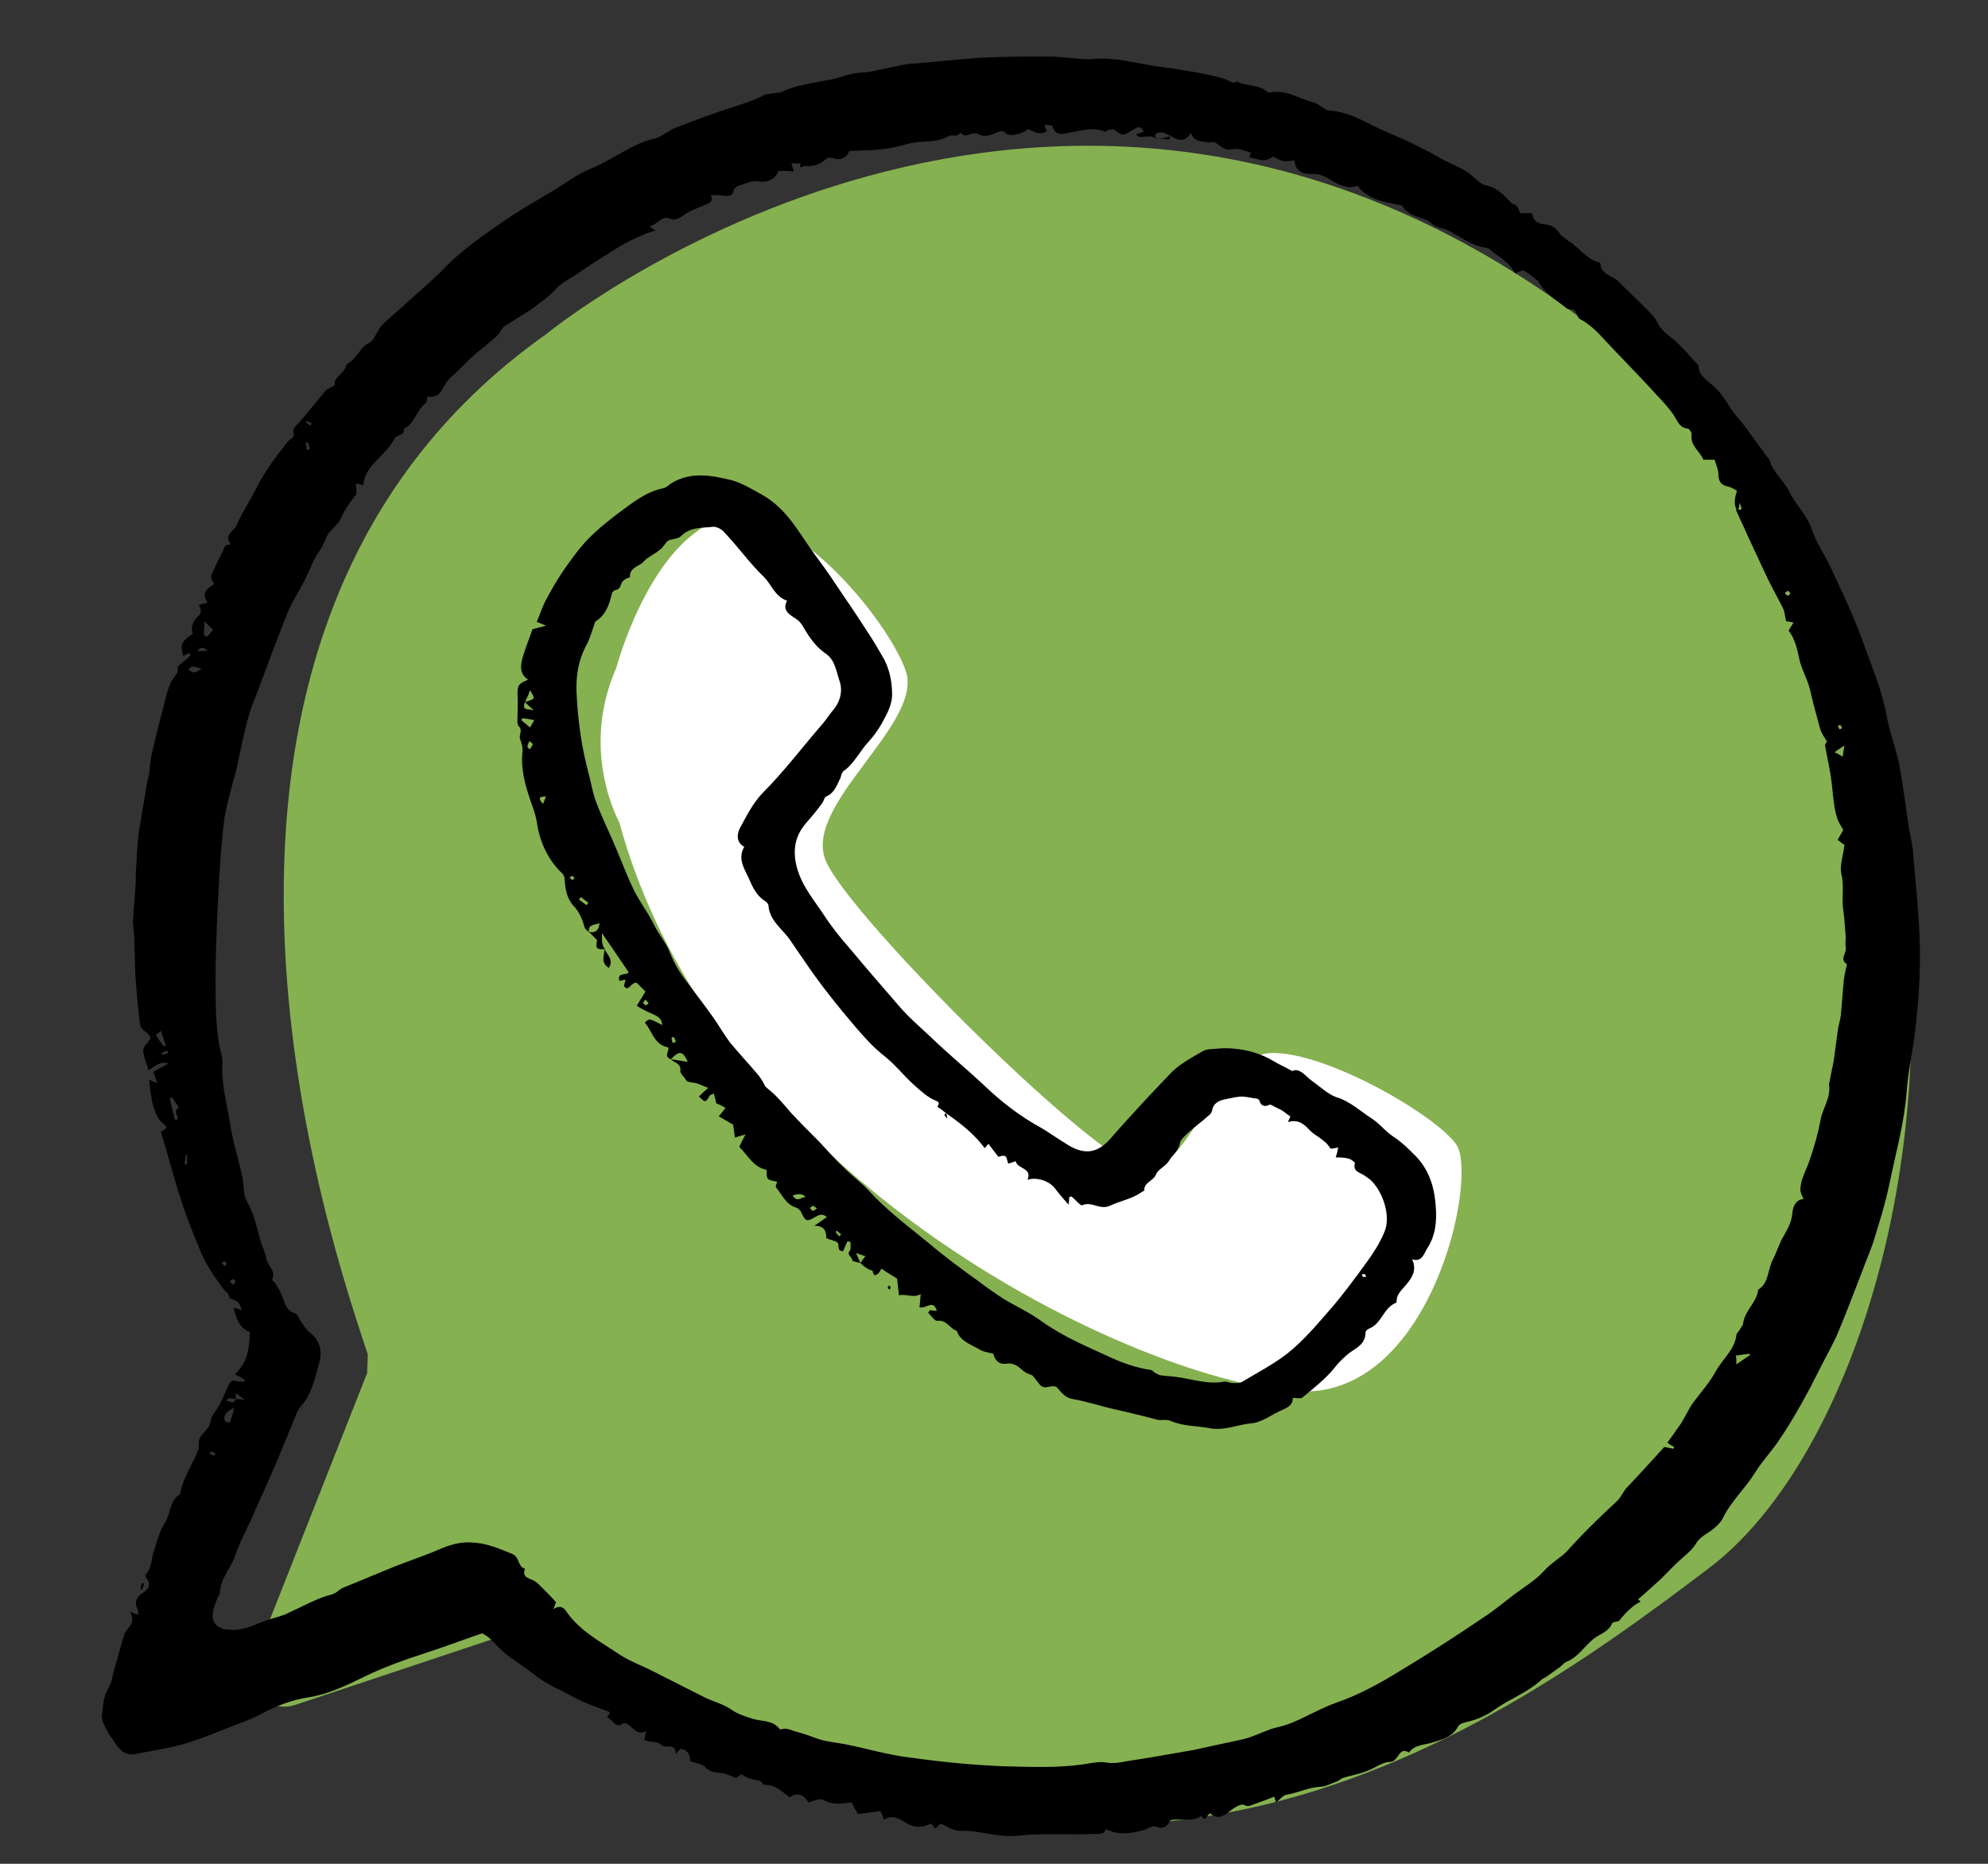 <?xml version="1.0" encoding="utf-8"?>
<!-- Generator: Adobe Illustrator 28.3.0, SVG Export Plug-In . SVG Version: 6.00 Build 0)  -->
<svg version="1.1" id="Ebene_1" xmlns="http://www.w3.org/2000/svg" xmlns:xlink="http://www.w3.org/1999/xlink" x="0px" y="0px"
	 viewBox="0 0 32 30" style="enable-background:new 0 0 32 30;" xml:space="preserve">
<rect x="0" y="0" width="32" height="30" fill="#333333" stroke="none"/>
<style type="text/css">
	.st0{fill:#85B150;}
	.st1{fill:#FFFFFF;}
	.st2{clip-path:url(#SVGID_00000173840573902002445900000007053010499307394475_);}
	.st3{clip-path:url(#SVGID_00000076561659879486672680000004122011817360464295_);}
	.st4{clip-path:url(#SVGID_00000132797025654113676780000002603779143377918111_);}
	.st5{clip-path:url(#SVGID_00000075859273749309555830000007820566958878531487_);}
	.st6{stroke:#000000;stroke-width:0.2;stroke-miterlimit:10;}
</style>
<path class="st0" d="M8.79,5.38c0,0,7.74-6.37,16.11-0.65s6.4,17.64,2.61,20.51c-3.76,2.85-9.91,7.14-18.49,1.02
	c-0.14-0.1-0.32-0.13-0.48-0.08l-3.78,1.26c-0.41,0.14-0.8-0.23-0.7-0.65l1.85-4.69c0-0.1,0.01-0.19,0.01-0.3
	C5.43,20.3,1.86,10.28,8.79,5.38z"/>
<path class="st1" d="M9.92,10.75c0,0,0.51-1.93,1.61-2.37c1.1-0.44,2.76,1.58,3.05,2.42c0.29,0.85-1.66,2.15-1.29,3.05
	s4.47,4.98,5.16,4.98c0.69,0,1.14-1.85,2.01-1.88s2.64,0.99,2.98,1.47c0.34,0.48-0.31,3.69-2.19,3.96s-9.57-2.87-11.28-9.14
	C9.98,13.25,9.32,12.11,9.92,10.75z"/>
<g>
	<path d="M2.59,18.22c0.12-0.08,0.11-0.07,0.02-0.15c-0.07-0.06-0.11-0.16-0.14-0.26c-0.04-0.13-0.05-0.27-0.07-0.43
		c0.05,0.02,0.09,0.04,0.13,0.05c-0.02-0.06-0.04-0.11-0.06-0.18c0.09-0.05,0.17-0.09,0.24-0.13c-0.12-0.05-0.22,0.04-0.32,0.11
		C2.37,17.15,2.34,17.08,2.32,17c-0.02-0.07-0.03-0.13,0.04-0.2c0.09-0.09,0.07-0.13-0.04-0.21c-0.04-0.03-0.07-0.08-0.07-0.13
		c-0.03-0.25-0.05-0.49-0.07-0.74c-0.01-0.21-0.01-0.43-0.02-0.64c0-0.08-0.02-0.17-0.02-0.25c0.01-0.19,0.03-0.37,0.04-0.55
		c0.01-0.1,0-0.19,0.01-0.29c0.01-0.19,0.02-0.37,0.04-0.56c0.01-0.11,0.04-0.21,0.05-0.31c0.02-0.14,0.05-0.28,0.07-0.42
		c0.01-0.08,0.03-0.16,0.05-0.24c0.01-0.06,0.01-0.12,0.02-0.18c0.01-0.06,0.01-0.12,0.03-0.17c0.05-0.22,0.1-0.43,0.16-0.65
		c0.06-0.21,0.08-0.43,0.23-0.61c0.03-0.03,0.02-0.1,0.02-0.12c0.08-0.07,0.14-0.12,0.21-0.18c-0.01-0.01-0.02-0.02-0.03-0.04
		c-0.03,0.02-0.06,0.03-0.09,0.05c-0.05-0.19-0.04-0.22,0.15-0.36c-0.03-0.1,0-0.2,0.08-0.27c0.06-0.05,0.07-0.12,0.02-0.19
		c0.05-0.02,0.09-0.03,0.14-0.04c-0.08-0.14-0.06-0.19,0.11-0.3C3.42,9.36,3.39,9.31,3.4,9.27C3.45,9.14,3.52,9,3.59,8.87
		c0.02-0.05,0.02-0.11,0.1-0.1c0.01,0,0.02-0.02,0.02-0.02C3.6,8.61,3.76,8.55,3.8,8.47c0.09-0.21,0.22-0.4,0.32-0.6
		c0.14-0.28,0.32-0.52,0.51-0.76c0.04-0.05,0.13-0.06,0.09-0.17C4.71,6.89,4.81,6.81,4.86,6.75C4.99,6.6,5.11,6.44,5.24,6.29
		c0.03-0.04,0.09-0.05,0.15-0.09c0-0.01-0.01-0.05,0.01-0.08c0.05-0.09,0.16-0.14,0.18-0.26c0.16-0.07,0.2-0.26,0.36-0.34
		C6.01,5.49,6.05,5.38,6.1,5.3c0.02-0.03,0.04-0.06,0.06-0.08c0.22-0.2,0.45-0.4,0.67-0.6c0.09-0.08,0.19-0.17,0.28-0.26
		c0.28-0.3,0.61-0.53,0.94-0.76C8.32,3.41,8.6,3.25,8.87,3.09C9.09,2.96,9.29,2.8,9.52,2.71c0.35-0.14,0.65-0.4,1.02-0.48
		c0.07-0.02,0.13-0.06,0.2-0.1c0.04-0.02,0.07-0.05,0.1-0.06c0.31-0.12,0.62-0.24,0.94-0.34c0.18-0.06,0.35-0.11,0.52-0.2
		c0.05-0.02,0.1-0.02,0.16-0.03c0.04-0.01,0.08,0,0.12-0.02c0.23-0.11,0.49-0.14,0.74-0.19c0.13-0.02,0.26-0.07,0.39-0.1
		c0.08-0.02,0.17-0.02,0.26-0.03c0.2-0.04,0.39-0.08,0.59-0.12c0.02,0,0.04-0.01,0.06-0.01c0.38-0.03,0.76-0.07,1.15-0.1
		c0.37-0.02,0.74-0.02,1.11-0.02c0.18,0,0.36,0.03,0.54,0.04c0.05,0,0.11,0.01,0.16,0c0.28-0.03,0.55,0.03,0.82,0.08
		c0.2,0.04,0.4,0.06,0.59,0.09c0.24,0.04,0.49,0.08,0.72,0.15c0.07,0.02,0.12,0.09,0.2,0.04c0,0,0.01,0,0.02,0.01
		c0.15,0.07,0.34,0.04,0.47,0.16c0.01,0.01,0.03,0.01,0.04,0.01c0.26-0.06,0.48,0.11,0.71,0.16c0.04,0.01,0.08,0.04,0.12,0.07
		c0.04,0.02,0.08,0.06,0.13,0.06c0.36,0.02,0.65,0.24,0.98,0.37c0.26,0.11,0.51,0.23,0.76,0.37c0.16,0.1,0.35,0.16,0.51,0.27
		c0.05,0.04,0.1,0.09,0.15,0.13c0.03,0.02,0.06,0.05,0.1,0.06c0.19,0.03,0.31,0.16,0.43,0.29c0.02,0.02,0.07,0.02,0.09,0.05
		c0.02,0.03,0.03,0.07,0.05,0.11c0.06,0,0.12,0,0.19,0c0.02,0.12,0.08,0.17,0.2,0.18c0.09,0.01,0.18,0.04,0.24,0.14
		c0.03,0.05,0.1,0.09,0.15,0.13c0.17,0.1,0.28,0.29,0.48,0.34c0.01,0,0.03,0.01,0.03,0.02c0.01,0.18,0.19,0.19,0.29,0.29
		c0.15,0.15,0.3,0.29,0.45,0.44c0.08,0.08,0.15,0.15,0.2,0.26c0.06,0.11,0.18,0.18,0.28,0.27c0.05,0.05,0.09,0.09,0.14,0.14
		c0.06,0.06,0.11,0.13,0.17,0.19c0.02,0.02,0.05,0.04,0.05,0.06c0,0.14,0.12,0.22,0.2,0.29c0.14,0.11,0.22,0.24,0.31,0.38
		c0.06,0.1,0.15,0.19,0.22,0.28c0.08,0.11,0.16,0.22,0.24,0.33c0.05,0.06,0.09,0.13,0.14,0.19c0.01,0.01,0.02,0.02,0.03,0.03
		c0.05,0.21,0.23,0.34,0.32,0.52c0.1,0.21,0.28,0.37,0.36,0.6c0.07,0.22,0.21,0.41,0.31,0.63c0.17,0.36,0.34,0.72,0.48,1.09
		c0.15,0.43,0.34,0.85,0.42,1.3c0.05,0.28,0.16,0.54,0.21,0.82c0.06,0.33,0.1,0.67,0.15,1c0.02,0.11,0.05,0.22,0.06,0.33
		c0.04,0.47,0.09,0.95,0.11,1.42c0.02,0.55-0.02,1.09-0.09,1.63c-0.04,0.28-0.1,0.56-0.12,0.85c-0.04,0.51-0.18,1-0.28,1.49
		c-0.06,0.29-0.15,0.58-0.24,0.87c-0.05,0.17-0.13,0.34-0.19,0.51c-0.13,0.33-0.25,0.66-0.39,0.99c-0.08,0.19-0.18,0.36-0.27,0.54
		c-0.21,0.42-0.44,0.85-0.71,1.24c-0.12,0.17-0.26,0.32-0.37,0.5c-0.15,0.24-0.37,0.44-0.5,0.7c-0.03,0.07-0.09,0.13-0.15,0.18
		c-0.09,0.08-0.22,0.13-0.28,0.23c-0.06,0.1-0.13,0.16-0.21,0.23c-0.13,0.11-0.24,0.23-0.36,0.35c-0.12,0.11-0.24,0.22-0.37,0.33
		c0,0.01,0.02,0.02,0.04,0.04c-0.11,0.05-0.23,0.16-0.34,0.3c-0.02,0.03-0.11,0.02-0.12,0.05c-0.06,0.14-0.2,0.17-0.3,0.25
		c-0.15,0.12-0.25,0.3-0.44,0.37c-0.04,0.02-0.07,0.06-0.11,0.09c-0.07,0.05-0.14,0.1-0.21,0.15c-0.02,0.02-0.05,0.02-0.07,0.04
		c-0.22,0.21-0.51,0.31-0.75,0.48c-0.15,0.11-0.3,0.17-0.47,0.21c-0.05,0.01-0.11,0.03-0.13,0.07c-0.09,0.17-0.26,0.21-0.42,0.26
		c-0.13,0.04-0.28,0.03-0.37,0.16c-0.17-0.11-0.16,0.15-0.31,0.15c-0.12,0-0.25,0.11-0.38,0.15c-0.12,0.05-0.26,0.07-0.38,0.11
		c-0.03,0.01-0.05,0.04-0.08,0.05c-0.09,0.03-0.19,0.09-0.28,0.09c-0.19,0.01-0.36,0.1-0.55,0.13c-0.05,0.01-0.09,0.07-0.16,0.12
		c-0.01-0.03-0.02-0.06-0.03-0.09c-0.1,0.04-0.21,0.08-0.32,0.12c-0.06,0.02-0.1,0.05-0.17,0.01c-0.05-0.02-0.16,0.05-0.22,0.1
		c-0.11,0.09-0.2,0.14-0.32,0.04c-0.06,0.02-0.06,0.14-0.14,0.05c-0.15,0.07-0.3,0.04-0.46,0.05c-0.02,0-0.04,0.01-0.05,0.02
		c-0.05,0.11-0.12,0.13-0.23,0.09c-0.05-0.02-0.11,0.03-0.17,0.05c-0.21,0.06-0.42,0.1-0.63-0.01c-0.03,0.11-0.14,0.07-0.21,0.08
		c-0.41,0.02-0.81-0.02-1.22,0.03c-0.31,0.03-0.6-0.09-0.9-0.08c-0.09,0-0.19-0.04-0.27-0.09c-0.09-0.06-0.1,0.03-0.15,0.05
		c-0.02-0.03-0.04-0.05-0.06-0.08c-0.14,0.07-0.26,0.08-0.41-0.01c-0.1-0.06-0.22-0.14-0.35-0.05c-0.02-0.06-0.04-0.1-0.06-0.14
		c-0.12,0.02-0.24,0.03-0.36,0.05c-0.04-0.07-0.07-0.12-0.1-0.19c-0.15,0.02-0.31,0.05-0.46-0.04c-0.05-0.03-0.15,0.02-0.24,0.04
		c-0.07-0.12-0.17-0.17-0.3-0.08c-0.13-0.1-0.24-0.21-0.41-0.2c-0.02,0-0.05-0.07-0.08-0.07c-0.1-0.02-0.19-0.03-0.28-0.1
		c-0.01-0.01-0.07,0.05-0.09,0.06c-0.08-0.03-0.15-0.07-0.23-0.08c-0.1-0.01-0.19-0.01-0.27-0.1c-0.05-0.05-0.15-0.06-0.24-0.09
		c0-0.09-0.03-0.19-0.16-0.2c-0.02,0.02-0.04,0.05-0.07,0.08c-0.01-0.19-0.17-0.08-0.23-0.14c-0.08-0.08-0.19-0.03-0.28-0.09
		c0.01-0.04,0.02-0.08,0.03-0.12c-0.01-0.01-0.01-0.02-0.01-0.01c-0.16,0.07-0.21-0.1-0.32-0.13c-0.01,0-0.03-0.01-0.04,0
		c-0.09,0.07-0.14,0-0.2-0.06c-0.02-0.02-0.04-0.03-0.06-0.04c0.02-0.02,0.03-0.04,0.05-0.08c-0.2-0.08-0.4-0.14-0.58-0.24
		c-0.22-0.12-0.45-0.21-0.66-0.38c-0.17-0.14-0.38-0.25-0.54-0.41c-0.09-0.09-0.17-0.19-0.28-0.24c-0.32,0.11-0.64,0.23-0.95,0.33
		c-0.34,0.11-0.67,0.23-0.99,0.39c-0.27,0.13-0.54,0.26-0.85,0.31c-0.26,0.04-0.51,0.13-0.75,0.26c-0.2,0.11-0.43,0.18-0.65,0.27
		c-0.22,0.09-0.45,0.18-0.68,0.24c-0.22,0.06-0.46,0.09-0.69,0.14c-0.17,0.04-0.27-0.05-0.35-0.18c-0.04-0.07-0.1-0.13-0.13-0.2
		c-0.04-0.08-0.09-0.16-0.08-0.24c0.02-0.14,0.02-0.29,0.1-0.43c0.06-0.09,0.07-0.21,0.1-0.31c0.05-0.18,0.1-0.35,0.15-0.53
		c0.01-0.04,0.03-0.07,0.05-0.1c0.06-0.08,0.14-0.15,0.05-0.3c0.07,0.03,0.09,0.04,0.14,0.05c-0.01-0.04,0-0.07-0.02-0.1
		c-0.05-0.1-0.01-0.18,0.06-0.23c0.11-0.07,0.18-0.14,0.08-0.27c-0.01-0.01-0.01-0.04,0-0.05c0.1-0.11,0.08-0.25,0.13-0.38
		c0.05-0.16,0.09-0.32,0.18-0.46c0.09-0.15,0.07-0.35,0.24-0.45c0.04-0.26,0.2-0.47,0.29-0.71c0.01-0.03,0.01-0.07,0.01-0.1
		c0-0.03,0-0.07,0.02-0.1c0.05-0.09,0.15-0.14,0.17-0.26c0.01-0.1,0.1-0.18,0.15-0.28c0.05-0.1,0.09-0.2,0.14-0.31
		c0.01-0.03,0.04-0.05,0.06-0.07c0.07,0.01,0.13,0.02,0.19,0.02c0-0.01,0.01-0.02,0.01-0.03c-0.05-0.03-0.1-0.06-0.16-0.09
		c0.2-0.18,0.24-0.42,0.24-0.68c-0.16-0.06-0.22-0.21-0.26-0.39c0.05,0.01,0.07,0.02,0.13,0.04c-0.02-0.06-0.03-0.11-0.06-0.13
		c-0.04-0.04-0.14-0.05-0.14-0.08c-0.01-0.08-0.07-0.09-0.1-0.14c-0.08-0.11-0.16-0.22-0.23-0.34c-0.05-0.07-0.08-0.15-0.12-0.23
		C3.12,19.88,3,19.59,2.91,19.3C2.79,18.94,2.7,18.57,2.59,18.22z M3.79,22.52c0.03,0,0.07,0,0.15,0.01
		c-0.07-0.05-0.1-0.07-0.15-0.11C3.8,22.47,3.8,22.5,3.79,22.52c-0.04,0-0.1-0.04-0.15,0.02C3.7,22.56,3.76,22.61,3.79,22.52z
		 M18.85,2.19c-0.05-0.02-0.11-0.06-0.16-0.06c-0.08,0-0.13,0.04-0.07,0.12c-0.08-0.1-0.19-0.03-0.29-0.05
		c-0.01,0-0.03-0.02-0.04-0.04c0.05-0.01,0.08-0.03,0.12-0.04C18.36,2,18.28,2.06,18.22,2.1c-0.15,0.09-0.15,0.09-0.28-0.01
		c-0.02-0.02-0.06,0-0.1,0c-0.02,0-0.04,0.04-0.05,0.03c-0.19-0.08-0.37-0.02-0.55,0.01c-0.1,0.02-0.25,0.08-0.3-0.1
		c0-0.02-0.08-0.01-0.13-0.02c0.02,0.05,0.03,0.07,0.04,0.1c-0.12,0.08-0.21,0-0.3-0.03c-0.1,0.07-0.21,0.1-0.31,0.09
		c-0.04,0-0.07-0.06-0.11-0.06c-0.05,0-0.1,0.03-0.15,0.05c-0.08,0.03-0.16,0.04-0.23,0c-0.1-0.06-0.21,0.09-0.29-0.03
		c-0.05,0.09-0.15,0.03-0.19,0.06c-0.17,0.1-0.35,0.08-0.52,0.1c-0.16,0.02-0.31,0.08-0.46,0.1c-0.2,0.03-0.41,0.03-0.62,0.04
		c-0.04,0.11-0.13,0.15-0.25,0.12c-0.04-0.01-0.1-0.02-0.11,0c-0.11,0.1-0.23,0.14-0.37,0.12c-0.01,0-0.02,0.02-0.03,0.02
		c-0.01,0-0.02,0-0.03,0c0-0.02,0-0.04,0.01-0.06c-0.05,0-0.1,0-0.15,0c0.01,0.04,0.02,0.07,0.04,0.13
		c-0.1-0.01-0.17-0.01-0.25-0.01c-0.05,0.15-0.2,0.19-0.31,0.17c-0.13-0.02-0.22,0.04-0.33,0.07c-0.03,0.01-0.07,0.04-0.08,0.07
		c-0.01,0.09-0.07,0.1-0.15,0.09c-0.07-0.01-0.14-0.01-0.22-0.01c0.04,0.08,0.01,0.11-0.05,0.14c-0.13,0.06-0.27,0.1-0.38,0.18
		c-0.08,0.06-0.14,0.09-0.23,0.06c-0.14-0.06-0.2,0.11-0.33,0.12c0.04,0.03,0.06,0.04,0.1,0.07c-0.09,0.03-0.17,0.05-0.24,0.09
		C10.1,3.88,9.92,4,9.73,4.12C9.6,4.2,9.46,4.29,9.33,4.38c-0.13,0.1-0.29,0.16-0.4,0.29c-0.1,0.11-0.22,0.19-0.34,0.28
		C8.44,5.06,8.27,5.15,8.11,5.26C8.08,5.28,8.06,5.33,8.03,5.37C8,5.4,7.98,5.43,7.95,5.45C7.79,5.59,7.61,5.72,7.47,5.87
		C7.4,5.94,7.33,6.01,7.26,6.07C7.19,6.13,7.15,6.22,7.1,6.3C7.04,6.38,6.97,6.4,6.88,6.38C6.87,6.43,6.87,6.48,6.85,6.49
		C6.7,6.6,6.68,6.82,6.5,6.9c0.02,0.12-0.11,0.09-0.15,0.16C6.29,7.18,6.19,7.28,6.09,7.38C5.97,7.51,5.86,7.62,5.85,7.81
		C5.8,7.8,5.77,7.79,5.73,7.78c0,0.07,0.02,0.14,0,0.18c-0.1,0.13-0.19,0.25-0.25,0.4C5.43,8.45,5.34,8.51,5.28,8.6
		C5.23,8.68,5.21,8.78,5.14,8.87C5.04,9.01,4.98,9.19,4.9,9.35C4.8,9.54,4.68,9.72,4.61,9.91c-0.16,0.4-0.31,0.81-0.46,1.21
		c-0.06,0.15-0.12,0.3-0.16,0.45c-0.06,0.23-0.11,0.46-0.16,0.7c-0.02,0.11-0.05,0.21-0.08,0.32c-0.05,0.2-0.11,0.39-0.14,0.6
		c-0.04,0.31-0.06,0.62-0.08,0.92c-0.03,0.55-0.06,1.11-0.06,1.66c0,0.35,0,0.71,0.06,1.06c0.02,0.1,0.06,0.2,0.05,0.3
		c-0.02,0.32,0.07,0.62,0.12,0.93c0.04,0.3,0.14,0.59,0.2,0.88c0.03,0.13,0.01,0.28,0.07,0.39c0.11,0.19,0.16,0.4,0.21,0.6
		c0.03,0.12,0.09,0.22,0.11,0.34c0.02,0.11,0.16,0.19,0.09,0.33c0,0.01,0.03,0.03,0.04,0.04c0.03,0.05,0.07,0.11,0.1,0.17
		c0.06,0.12,0.06,0.28,0.23,0.33c0.04,0.01,0.06,0.07,0.08,0.11c0.05,0.07,0.09,0.15,0.16,0.2c0.16,0.13,0.2,0.29,0.15,0.48
		c-0.07,0.25-0.12,0.51-0.3,0.71c-0.05,0.06-0.08,0.14-0.11,0.22c-0.13,0.31-0.25,0.62-0.39,0.93c-0.09,0.21-0.19,0.42-0.28,0.63
		c-0.09,0.2-0.2,0.4-0.27,0.61c-0.07,0.21-0.25,0.38-0.25,0.62c0,0.02-0.02,0.03-0.03,0.05c-0.03,0.08-0.07,0.16-0.08,0.25
		c-0.04,0.16,0.07,0.27,0.24,0.28c0.18,0.02,0.33-0.03,0.49-0.1c0.14-0.06,0.28-0.09,0.42-0.14c0.05-0.02,0.1-0.05,0.15-0.07
		c0.17-0.08,0.34-0.17,0.52-0.23c0.07-0.02,0.13-0.03,0.19-0.08c0.03-0.03,0.07-0.05,0.1-0.06c0.27-0.11,0.53-0.22,0.8-0.33
		c0.25-0.1,0.5-0.18,0.75-0.29c0.17-0.07,0.34-0.12,0.53-0.1c0.22,0.01,0.42,0.1,0.62,0.18c0.13,0.05,0.09,0.21,0.21,0.24
		c-0.05,0.14,0.06,0.15,0.14,0.19c0.07,0.04,0.13,0.11,0.19,0.17c0.06,0.06,0.11,0.11,0.17,0.18c-0.01,0.02-0.02,0.05-0.04,0.11
		c0.09-0.06,0.15-0.04,0.2,0.03c0.21,0.31,0.53,0.48,0.83,0.68c0.16,0.11,0.34,0.18,0.51,0.26c0.3,0.15,0.61,0.31,0.91,0.46
		c0.13,0.06,0.28,0.1,0.4,0.18c0.11,0.08,0.24,0.12,0.37,0.16c0.15,0.04,0.31,0.02,0.42,0.16c0.01,0.01,0.03,0.01,0.04,0
		c0.09-0.02,0.16,0.03,0.25,0.05c0.11,0.03,0.22,0.07,0.33,0.11c0.15,0.05,0.31,0.06,0.46,0.09c0.34,0.07,0.68,0.17,1.02,0.21
		c0.5,0.07,1,0.12,1.5,0.14c0.43,0.01,0.86,0.03,1.28-0.03c0.13-0.02,0.26-0.05,0.38-0.03c0.11,0.02,0.21,0,0.32-0.02
		c0.13-0.02,0.25-0.04,0.38-0.06c0.23-0.04,0.46-0.08,0.69-0.12c0.06-0.01,0.13-0.03,0.19-0.04c0.21-0.05,0.43-0.09,0.64-0.14
		c0.15-0.04,0.29-0.11,0.43-0.16c0.1-0.03,0.21-0.05,0.31-0.09c0.25-0.1,0.48-0.24,0.73-0.33c0.38-0.13,0.72-0.32,1.06-0.53
		c0.45-0.27,0.9-0.56,1.34-0.86c0.17-0.11,0.32-0.24,0.48-0.36c0.16-0.12,0.33-0.22,0.47-0.37c0.11-0.13,0.27-0.21,0.39-0.34
		c0.25-0.28,0.52-0.54,0.79-0.79c0.07-0.07,0.1-0.16,0.17-0.23c0.2-0.21,0.39-0.42,0.59-0.64c0.05,0.01,0.1,0.02,0.15,0.03
		c0-0.01,0-0.02,0.01-0.03c-0.04-0.02-0.08-0.04-0.11-0.07c0.08-0.11,0.15-0.21,0.22-0.31c0.06-0.1,0.11-0.2,0.17-0.3
		c0.13-0.18,0.28-0.34,0.39-0.54c0.11-0.2,0.3-0.34,0.33-0.58c0-0.03,0.04-0.06,0.05-0.08c0.02-0.04,0.06-0.08,0.06-0.12
		c0.03-0.2,0.22-0.33,0.24-0.53c0.18-0.11,0.15-0.33,0.24-0.49c0.05-0.1,0.09-0.22,0.14-0.32c0.07-0.13,0.16-0.26,0.17-0.42
		c0.01-0.12,0.06-0.22,0.18-0.23c-0.02-0.05-0.05-0.1-0.05-0.15c0-0.17,0.1-0.32,0.15-0.48c0.07-0.2,0.13-0.41,0.17-0.62
		c0.03-0.21,0.18-0.38,0.14-0.6c0-0.01,0.01-0.02,0.01-0.04c0.02-0.12,0.05-0.24,0.07-0.36c0.02-0.15,0.04-0.3,0.06-0.45
		c0.01-0.09,0.04-0.17,0.05-0.25c0.02-0.19,0.03-0.39,0.05-0.58c0.01-0.08,0.03-0.17,0.05-0.25c-0.13-0.08,0-0.18-0.02-0.27
		c-0.01-0.05,0-0.11,0-0.16c-0.01-0.15-0.02-0.3-0.04-0.44c-0.03-0.19,0.02-0.38-0.03-0.58c-0.03-0.14,0.03-0.31,0.05-0.47
		c-0.03-0.02-0.07-0.05-0.11-0.08c0.04-0.07,0.07-0.13,0.09-0.16c-0.04-0.07-0.07-0.12-0.09-0.17c-0.06-0.17-0.07-0.35-0.09-0.53
		c-0.02-0.21-0.07-0.43-0.11-0.64c-0.01-0.04,0.02-0.08,0.03-0.08c-0.05-0.08-0.09-0.14-0.11-0.2c-0.06-0.22-0.12-0.44-0.17-0.66
		c-0.04-0.15-0.12-0.29-0.16-0.44c-0.04-0.18-0.07-0.35-0.18-0.49c0.03-0.05,0.05-0.08,0.08-0.13c-0.05-0.01-0.09-0.02-0.12-0.02
		c-0.02-0.08-0.02-0.15-0.05-0.21c-0.1-0.2-0.21-0.39-0.3-0.59c-0.09-0.19-0.18-0.39-0.27-0.58c-0.06-0.14-0.13-0.28-0.19-0.42
		c0.11,0.01,0.11,0.01,0.06-0.11C28,8.16,27.98,8.2,27.97,8.23c-0.07-0.1-0.05-0.21-0.01-0.33c-0.05-0.03-0.1-0.06-0.15-0.07
		c-0.11-0.02-0.15-0.09-0.15-0.2c0-0.08-0.04-0.15-0.06-0.23c-0.07,0-0.12,0-0.18,0c-0.06-0.14-0.22-0.23-0.19-0.41
		c0-0.03-0.04-0.09-0.06-0.09c-0.11-0.01-0.15-0.08-0.2-0.17c-0.05-0.09-0.12-0.17-0.19-0.25c-0.08-0.09-0.16-0.17-0.24-0.26
		c-0.24-0.26-0.49-0.51-0.73-0.77c-0.11-0.12-0.22-0.23-0.37-0.31c-0.08-0.04-0.04-0.18-0.18-0.16c-0.02,0-0.05-0.02-0.07-0.04
		c-0.15-0.12-0.33-0.22-0.42-0.4c-0.02-0.03-0.06-0.05-0.09-0.08c-0.05-0.04-0.1-0.07-0.16-0.11c-0.04,0.01-0.09,0.03-0.13,0.05
		c-0.04-0.06-0.07-0.11-0.11-0.15c-0.07-0.06-0.14-0.12-0.22-0.17C24.01,4.04,23.97,4,23.93,3.99c-0.23-0.03-0.41-0.17-0.6-0.27
		c-0.08-0.05-0.21-0.05-0.27-0.11c-0.06-0.06-0.12-0.08-0.19-0.1c-0.13-0.04-0.25-0.1-0.3-0.2c-0.28-0.06-0.54-0.09-0.72-0.32
		C21.72,3.04,21.6,3,21.46,2.92c-0.1-0.06-0.2-0.13-0.35-0.12c-0.1,0.01-0.27-0.03-0.27-0.22c-0.11,0.02-0.21,0.03-0.3-0.04
		c-0.02-0.01-0.06-0.02-0.07-0.01c-0.12,0.1-0.24,0.02-0.36,0c0.01-0.03,0.02-0.06,0.03-0.07c-0.05-0.02-0.1-0.03-0.15-0.05
		c-0.08-0.03-0.15,0-0.22,0c-0.07,0-0.14-0.08-0.22-0.12c-0.03-0.01-0.08,0.01-0.12,0c-0.1-0.02-0.21-0.01-0.26-0.15
		C19.07,2.3,18.96,2.26,18.85,2.19L18.85,2.19z M2.81,18.02c0.02,0,0.03,0,0.05,0c0.01-0.06-0.08-0.15,0.02-0.19
		c-0.04-0.06-0.07-0.11-0.11-0.17c-0.01,0.01-0.03,0.01-0.04,0.02C2.76,17.79,2.79,17.91,2.81,18.02z M3.77,22.66
		c-0.13,0.06-0.18,0.12-0.15,0.21c0.01,0.02,0.06,0.03,0.08,0.03C3.73,22.81,3.75,22.75,3.77,22.66z M2.63,16.84
		c0.01,0,0.03-0.01,0.04-0.01c-0.02-0.07-0.05-0.14-0.08-0.24c-0.04,0.04-0.07,0.06-0.08,0.07C2.55,16.73,2.59,16.78,2.63,16.84z
		 M3.28,10.22c0.02,0.01,0.03,0.02,0.05,0.03c0.03-0.03,0.06-0.06,0.1-0.11C3.38,10.09,3.34,10.05,3.29,10
		C3.29,10.09,3.28,10.16,3.28,10.22z M27.95,21.96c0.09-0.06,0.16-0.11,0.22-0.15c0-0.01-0.01-0.01-0.01-0.02
		c-0.07,0.01-0.14,0.02-0.22,0.03C27.95,21.85,27.95,21.89,27.95,21.96z M3.03,10.78c0.1,0.06,0.1,0.06,0.22-0.02
		C3.17,10.76,3.11,10.68,3.03,10.78z M29.66,12.18c0.01-0.07,0.02-0.12,0.03-0.18c-0.06,0.04-0.11,0.07-0.16,0.11
		C29.56,12.12,29.6,12.14,29.66,12.18z M3.34,10.48c-0.05-0.06-0.1-0.08-0.17,0C3.25,10.48,3.29,10.48,3.34,10.48z M3.01,18.59
		c-0.01,0-0.01,0-0.02,0c-0.01,0.05-0.01,0.1-0.02,0.15c0.01,0,0.03,0,0.04,0C3.01,18.69,3.01,18.64,3.01,18.59z M2.71,16.95
		c-0.01-0.01-0.01-0.03-0.02-0.04c-0.03,0.01-0.06,0.03-0.09,0.04c0,0,0.01,0.03,0.01,0.03C2.65,16.97,2.68,16.96,2.71,16.95z
		 M3.62,20.38c0.01-0.02,0.03-0.03,0.03-0.04c-0.01-0.02-0.02-0.03-0.04-0.04c-0.01,0-0.03,0.02-0.04,0.03
		C3.58,20.35,3.6,20.36,3.62,20.38z M3.75,20.68c0.02-0.02,0.04-0.04,0.04-0.05c0-0.01-0.02-0.04-0.04-0.04
		c-0.01,0-0.03,0.02-0.05,0.03C3.71,20.64,3.73,20.66,3.75,20.68z M28.78,9.59c0.02-0.01,0.03-0.03,0.04-0.04
		c-0.01-0.01-0.03-0.04-0.04-0.04c-0.02,0.01-0.04,0.02-0.05,0.04C28.75,9.57,28.76,9.58,28.78,9.59z M4.94,7.24
		c0.02,0,0.03-0.01,0.05-0.01C4.98,7.19,4.97,7.16,4.96,7.12c-0.01,0-0.03,0.01-0.04,0.01C4.93,7.17,4.93,7.2,4.94,7.24z
		 M3.45,23.43c0.01-0.01,0.01-0.02,0.02-0.03c-0.02-0.01-0.04-0.03-0.07-0.04c-0.01,0.01-0.02,0.03-0.03,0.04
		C3.4,23.41,3.43,23.42,3.45,23.43z M29.61,11.74c0.02-0.01,0.03-0.01,0.04-0.02c-0.01-0.02-0.01-0.04-0.03-0.05
		c-0.01,0-0.03,0.01-0.04,0.02C29.6,11.71,29.6,11.72,29.61,11.74z M5,6.85C5,6.84,5.01,6.82,5.02,6.81
		C4.99,6.8,4.96,6.79,4.94,6.77c0,0.01-0.02,0.03-0.01,0.03C4.95,6.82,4.97,6.84,5,6.85z"/>
	<path d="M2.32,25.49c-0.01,0.03-0.02,0.06-0.03,0.1c-0.01,0-0.02-0.01-0.03-0.01c0.01-0.03,0.01-0.06,0.02-0.1
		C2.3,25.49,2.31,25.49,2.32,25.49z"/>
	<path d="M18.65,2.24c0.07-0.02,0.14-0.03,0.2-0.05c0,0-0.01-0.01-0.01-0.01c-0.01,0.04,0,0.08-0.07,0.06
		C18.74,2.23,18.69,2.24,18.65,2.24z"/>
	<path d="M13.85,20.33c-0.04-0.01-0.13-0.03-0.13-0.04c0-0.06-0.1-0.09-0.04-0.16c0.02-0.03,0.01-0.09,0.01-0.14
		c-0.02,0-0.03-0.01-0.05-0.01c-0.02,0.05-0.05,0.11-0.07,0.16c-0.11,0-0.05-0.11-0.09-0.14c-0.04-0.03-0.11-0.04-0.18-0.07
		c0-0.09-0.01-0.2-0.19-0.2c0.09-0.06,0.14-0.1,0.2-0.14c-0.07-0.06-0.12-0.04-0.19,0c-0.14,0.08-0.15,0.07-0.22-0.07
		c-0.01-0.03-0.05-0.07-0.08-0.08c-0.17-0.05-0.23-0.21-0.33-0.33c-0.01-0.01,0.01-0.06,0.02-0.09c-0.17-0.03-0.17-0.03-0.17-0.19
		c-0.21-0.04-0.3-0.23-0.44-0.37c0.03-0.07,0.06-0.12,0.1-0.2c-0.07,0.02-0.11,0.03-0.17,0.05c-0.01-0.08-0.02-0.14-0.03-0.21
		c-0.08-0.04-0.15-0.09-0.23-0.13c0.05-0.06,0.08-0.1,0.11-0.14c-0.05-0.02-0.09-0.05-0.15-0.07c-0.01-0.04-0.02-0.09-0.04-0.16
		c-0.03,0.02-0.06,0.02-0.07,0.04c-0.06,0.11-0.07,0.11-0.17,0.01c0.04-0.04,0.08-0.08,0.15-0.14c-0.09-0.03-0.15-0.07-0.22-0.08
		c-0.13-0.02-0.12-0.02-0.14-0.05c-0.03-0.05-0.09-0.1-0.09-0.14c0.02-0.13-0.1-0.13-0.15-0.19c0.09,0.01,0.17,0.03,0.27,0.04
		c-0.08-0.18-0.14-0.18-0.27-0.04c-0.12-0.04-0.03-0.13-0.04-0.19c-0.23-0.04-0.26-0.26-0.38-0.4c0.07-0.07,0.07-0.07,0.28,0.04
		c-0.01-0.13-0.1-0.15-0.18-0.19c-0.07-0.03-0.15-0.07-0.23-0.12c0.05-0.08,0.09-0.15,0.14-0.23c-0.05-0.05-0.09-0.09-0.14-0.14
		c-0.09-0.02-0.13,0.15-0.2,0.06c-0.01-0.02,0.01-0.07,0.02-0.11c-0.02,0-0.06,0.01-0.1,0.02c-0.04-0.15,0.11-0.08,0.15-0.14
		c-0.14-0.21-0.28-0.41-0.43-0.63c0,0.1-0.01,0.19,0.05,0.26l0,0c-0.15,0-0.15-0.01-0.13-0.15C9.56,15.08,9.52,15.04,9.48,15
		c0.1,0.02,0.16-0.02,0.17-0.14c-0.09,0.03-0.19,0.02-0.17,0.15c-0.02-0.03-0.06-0.05-0.07-0.08c-0.03-0.12-0.08-0.24-0.16-0.33
		c-0.12-0.12-0.15-0.27-0.16-0.43c0-0.06-0.02-0.1-0.08-0.15c-0.21-0.22-0.33-0.5-0.37-0.79c-0.02-0.13-0.07-0.25-0.11-0.37
		c-0.08-0.24-0.15-0.49-0.12-0.76c0.01-0.07-0.02-0.15-0.04-0.21c-0.02-0.07,0.05-0.13-0.02-0.2c-0.03-0.03-0.02-0.1-0.02-0.15
		c0-0.12,0.01-0.24,0-0.36c0-0.15,0.01-0.17,0.17-0.24c-0.15-0.1-0.12-0.25-0.08-0.38c0.04-0.14,0.1-0.28,0.15-0.43
		c0.06-0.02,0.12-0.03,0.22-0.06c-0.06-0.02-0.09-0.04-0.15-0.06c0.06-0.14,0.1-0.28,0.18-0.41C8.95,9.35,9.1,9.13,9.26,8.92
		c0.19-0.26,0.43-0.46,0.68-0.65c0.22-0.16,0.44-0.35,0.73-0.41c0.06-0.01,0.1-0.06,0.15-0.09c0.31-0.18,0.63-0.12,0.96-0.04
		c0.17,0.05,0.32,0.14,0.48,0.23c0.38,0.21,0.57,0.56,0.8,0.89c0.14,0.19,0.28,0.38,0.41,0.58c0.17,0.25,0.34,0.5,0.5,0.75
		c0.08,0.12,0.15,0.24,0.22,0.36c0.12,0.19,0.17,0.41,0.17,0.64c0,0.12-0.05,0.25-0.11,0.36c-0.07,0.14-0.16,0.28-0.27,0.4
		c-0.14,0.15-0.23,0.35-0.4,0.47c-0.03,0.02-0.04,0.07-0.05,0.11c-0.06,0.11-0.09,0.24-0.23,0.3c-0.03,0.01-0.04,0.07-0.06,0.1
		c-0.08,0.11-0.16,0.21-0.25,0.31c-0.15,0.17-0.22,0.35-0.19,0.6c0.05,0.36,0.27,0.61,0.45,0.88c0.13,0.2,0.28,0.39,0.44,0.57
		c0.25,0.3,0.51,0.6,0.77,0.9c0.16,0.19,0.35,0.35,0.53,0.52c0.27,0.26,0.56,0.5,0.83,0.75c0.29,0.28,0.6,0.52,0.95,0.71
		c0.13,0.08,0.26,0.17,0.39,0.25c0.29,0.19,0.51,0.16,0.73-0.1c0.18-0.21,0.37-0.41,0.56-0.62c0.12-0.13,0.24-0.25,0.36-0.38
		c0.15-0.17,0.36-0.28,0.55-0.39c0.07-0.04,0.15-0.03,0.22-0.04c0.1-0.01,0.19-0.01,0.29,0c0.22,0.02,0.43,0.08,0.63,0.2
		c0.08,0.05,0.18,0.09,0.3,0.16c0.12-0.06,0.21,0.08,0.32,0.16c0.13,0.09,0.25,0.21,0.39,0.26c0.23,0.07,0.39,0.23,0.58,0.35
		c0.12,0.08,0.21,0.2,0.33,0.28c0.14,0.09,0.25,0.2,0.37,0.32c0.22,0.23,0.3,0.51,0.32,0.8c0.02,0.24,0,0.48-0.14,0.69
		c-0.05,0.08-0.08,0.22-0.24,0.17c0.08,0.17,0,0.29-0.08,0.39c-0.07,0.09-0.17,0.16-0.17,0.29c0,0.01,0,0.02-0.01,0.02
		c-0.2,0.08-0.23,0.33-0.42,0.41c-0.03,0.01-0.07,0.04-0.07,0.07c0,0.21-0.19,0.26-0.3,0.36c-0.08,0.07-0.15,0.14-0.21,0.22
		c-0.14,0.17-0.32,0.31-0.5,0.46c-0.03,0.03-0.1,0.01-0.16,0.01c0,0.11-0.07,0.15-0.16,0.19c-0.17,0.07-0.34,0.21-0.51,0.22
		c-0.22,0.02-0.42,0.12-0.66,0.08c-0.21-0.04-0.43-0.03-0.64-0.12c-0.06-0.03-0.15,0-0.22-0.02c-0.22-0.06-0.44-0.11-0.65-0.16
		c-0.24-0.05-0.46-0.13-0.7-0.17c-0.12-0.02-0.18-0.1-0.25-0.18c-0.07-0.08-0.2,0.05-0.28-0.05c-0.04-0.05-0.08-0.1-0.12-0.15
		c-0.04-0.02-0.09-0.03-0.13-0.06c-0.09-0.07-0.15-0.15-0.29-0.13c-0.12,0.02-0.19-0.06-0.21-0.16c-0.08-0.02-0.15-0.03-0.21-0.06
		c-0.14-0.09-0.32-0.13-0.38-0.31c-0.11-0.03-0.16-0.18-0.31-0.16c-0.04,0.01-0.1-0.08-0.15-0.13c0.01-0.01,0.02-0.02,0.02-0.04
		c0.04,0,0.08,0.01,0.12,0.01c-0.06-0.2-0.18-0.02-0.28-0.06c0.01-0.06,0.01-0.12,0.02-0.21c-0.12,0.07-0.23-0.01-0.35,0.02
		c-0.01-0.09-0.02-0.18-0.03-0.27c-0.08-0.05-0.17-0.1-0.25-0.16c-0.02,0.02-0.03,0.07-0.07,0.09c-0.07,0.05-0.06-0.04-0.08-0.06
		C13.98,20.44,13.91,20.39,13.85,20.33c0.02-0.03,0.05-0.07,0.08-0.11c-0.04-0.01-0.08-0.03-0.15-0.05
		C13.81,20.24,13.83,20.29,13.85,20.33z M8.45,11.3c0.17-0.05,0.17-0.05,0.08-0.19C8.51,11.18,8.48,11.24,8.45,11.3
		c-0.03,0.11-0.03,0.11,0.14,0.13C8.53,11.38,8.49,11.34,8.45,11.3z M15.23,17.92L15.23,17.92c-0.04-0.03-0.08-0.07-0.12-0.09
		c-0.06-0.02,0.06-0.07-0.04-0.11c-0.13-0.05-0.25-0.16-0.35-0.25c-0.18-0.16-0.32-0.35-0.52-0.5c-0.16-0.13-0.3-0.29-0.43-0.44
		c-0.29-0.34-0.57-0.69-0.82-1.06c-0.08-0.12-0.16-0.23-0.24-0.35c-0.12-0.17-0.32-0.3-0.34-0.54c0-0.03-0.03-0.06-0.06-0.08
		c-0.14-0.09-0.2-0.23-0.26-0.37c-0.07-0.15-0.18-0.31-0.07-0.5c-0.13-0.07-0.12-0.2-0.07-0.3c0.11-0.2,0.2-0.39,0.36-0.56
		c0.35-0.35,0.65-0.75,0.98-1.13c0.06-0.07,0.1-0.14,0.16-0.21c0.12-0.14,0.16-0.32,0.1-0.48c-0.05-0.15-0.07-0.33-0.22-0.43
		c-0.16-0.11-0.26-0.26-0.35-0.41c-0.04-0.08-0.09-0.13-0.16-0.17c-0.09-0.06-0.19-0.13-0.11-0.27c-0.2-0.07-0.25-0.26-0.37-0.38
		c-0.23-0.22-0.42-0.49-0.64-0.72c-0.04-0.05-0.13-0.1-0.19-0.09c-0.17,0.02-0.36,0-0.51,0.15c-0.05,0.05-0.14,0.04-0.2,0.07
		c-0.05,0.03-0.08,0.11-0.14,0.15c-0.08,0.07-0.19,0.11-0.26,0.19c-0.07,0.08-0.23,0.09-0.22,0.25c0,0.01-0.04,0.01-0.05,0.02
		C10.06,9.32,10.01,9.36,10,9.4C9.98,9.46,9.96,9.49,9.9,9.5c-0.02,0-0.04,0.03-0.05,0.05C9.81,9.73,9.75,9.9,9.59,10
		c-0.02,0.01-0.02,0.05-0.03,0.07c-0.04,0.11-0.07,0.23-0.13,0.33c-0.12,0.23-0.16,0.48-0.15,0.74c0.02,0.45,0.08,0.89,0.2,1.33
		c0.04,0.15,0.06,0.3,0.12,0.45c0.09,0.24,0.21,0.48,0.31,0.72c0.1,0.23,0.19,0.48,0.3,0.7c0.09,0.18,0.22,0.35,0.31,0.53
		c0.08,0.17,0.21,0.31,0.27,0.48c0.07,0.17,0.16,0.32,0.27,0.46c0.14,0.19,0.29,0.38,0.43,0.58c0.09,0.13,0.17,0.27,0.26,0.39
		c0.15,0.18,0.31,0.35,0.46,0.53c0.05,0.06,0.09,0.14,0.11,0.18c0.07,0.06,0.12,0.1,0.17,0.15c0.09,0.09,0.17,0.19,0.25,0.28
		c0.14,0.15,0.29,0.3,0.44,0.45c0.14,0.15,0.28,0.31,0.43,0.45c0.12,0.12,0.26,0.22,0.37,0.34c0.29,0.32,0.64,0.58,0.97,0.85
		c0.26,0.22,0.53,0.42,0.81,0.62c0.13,0.1,0.26,0.19,0.4,0.28c0.2,0.12,0.42,0.22,0.61,0.36c0.35,0.25,0.74,0.41,1.13,0.59
		c0.2,0.09,0.41,0.16,0.62,0.19c0.03,0,0.05,0.04,0.08,0.05c0.03,0.02,0.07,0.04,0.11,0.04c0.06,0.01,0.13,0.01,0.2,0.02
		c0.26,0.03,0.52,0.13,0.79,0.08c0.04-0.01,0.09,0.02,0.13,0.02c0.05,0,0.11,0.01,0.15-0.01c0.25-0.15,0.52-0.29,0.75-0.47
		c0.25-0.2,0.46-0.45,0.67-0.69c0.21-0.24,0.4-0.5,0.59-0.76c0.11-0.15,0.22-0.32,0.29-0.49c0.11-0.24,0-0.62-0.2-0.83
		c-0.04-0.04-0.08-0.06-0.12-0.09c-0.07-0.05-0.19-0.06-0.15-0.2c0-0.01-0.06-0.06-0.1-0.07c-0.07-0.02-0.14-0.02-0.21-0.02
		c0.02-0.06,0.03-0.1,0.04-0.16c-0.06,0.01-0.12,0.03-0.13,0.01c-0.08-0.14-0.24-0.19-0.34-0.3c-0.1-0.11-0.19-0.16-0.34-0.12
		c0.02-0.04,0.03-0.06,0.04-0.09c-0.05-0.03-0.09-0.07-0.14-0.1c-0.04-0.02-0.08-0.04-0.12-0.06c-0.02-0.01-0.05-0.03-0.07-0.03
		c-0.08,0.04-0.14,0.03-0.17-0.07c-0.01-0.02-0.04-0.03-0.07-0.03c-0.22-0.04-0.22-0.04-0.46,0.01c-0.11,0.02-0.21,0.06-0.23,0.19
		c-0.01,0.03-0.03,0.06-0.06,0.08c-0.1,0.09-0.21,0.17-0.31,0.26c-0.06,0.06-0.14,0.12-0.15,0.19c-0.02,0.12-0.12,0.18-0.17,0.27
		c-0.05,0.09-0.18,0.14-0.21,0.22c-0.04,0.11-0.2,0.13-0.19,0.26c0,0.01-0.04,0.02-0.06,0.04c-0.15,0.1-0.33,0.13-0.5,0.21
		c-0.16,0.07-0.29-0.08-0.44-0.01c-0.03,0.01-0.11-0.09-0.17-0.14c-0.01,0-0.02,0-0.04,0.01c0,0.03,0,0.06-0.01,0.12
		c-0.08-0.09-0.15-0.17-0.21-0.25c-0.09-0.13-0.3-0.2-0.45-0.15c0.08-0.2-0.17-0.17-0.19-0.3c-0.05,0.02-0.09,0.03-0.12,0.04
		c-0.02-0.04-0.02-0.11-0.05-0.12c-0.04-0.02-0.09,0.01-0.11,0.01c-0.06-0.08-0.11-0.14-0.16-0.21c-0.03,0.04-0.05,0.06-0.06,0.07
		C15.68,18.25,15.46,18.08,15.23,17.92z M12.76,19.24c0.07,0.13,0.14,0.02,0.21,0.03C12.91,19.2,12.84,19.22,12.76,19.24z
		 M8.41,11.56c-0.01,0.01-0.01,0.02-0.02,0.03c0.05,0.04,0.09,0.08,0.14,0.12c0.03-0.05,0.05-0.08,0.07-0.12
		C8.55,11.58,8.48,11.57,8.41,11.56z M9.44,14.57c0.01-0.01,0.02-0.03,0.03-0.04c-0.04-0.03-0.08-0.06-0.12-0.09
		c-0.01,0.01-0.02,0.02-0.03,0.04C9.36,14.51,9.4,14.54,9.44,14.57z M10.83,16.79c0.02-0.01,0.03-0.01,0.05-0.02
		c-0.01-0.03-0.02-0.06-0.04-0.08c0,0-0.02,0.01-0.03,0.01C10.81,16.73,10.82,16.76,10.83,16.79z M8.74,12.94
		c0.02-0.04,0.03-0.08,0.05-0.12C8.67,12.82,8.66,12.85,8.74,12.94z M8.58,11.98c-0.02-0.02-0.04-0.04-0.06-0.05
		c-0.01,0.03-0.03,0.06-0.03,0.09c0,0.01,0.02,0.03,0.04,0.04C8.55,12.03,8.56,12.01,8.58,11.98z M13.15,19.45
		c-0.03-0.02-0.05-0.04-0.07-0.04c-0.01,0-0.03,0.02-0.04,0.04c0.02,0.02,0.03,0.04,0.05,0.04C13.1,19.49,13.12,19.47,13.15,19.45z
		 M13.51,19.9c0.01-0.01,0.02-0.02,0.03-0.03c-0.02-0.02-0.05-0.04-0.07-0.06c-0.01,0.01-0.02,0.02-0.02,0.02
		C13.47,19.86,13.49,19.88,13.51,19.9z M10.39,16.09c-0.02,0.02-0.04,0.05-0.04,0.05c0.01,0.02,0.03,0.04,0.05,0.04
		c0.01,0,0.04-0.03,0.04-0.03C10.43,16.13,10.41,16.11,10.39,16.09z M9.25,14.13c-0.02-0.01-0.03-0.03-0.04-0.03
		c-0.02,0-0.03,0.02-0.04,0.03c0.02,0.01,0.03,0.03,0.05,0.04C9.22,14.16,9.23,14.15,9.25,14.13z M21.99,20.55
		c-0.01-0.02-0.01-0.03-0.02-0.04c-0.02,0-0.04,0-0.05,0c0.01,0.01,0.01,0.04,0.02,0.04C21.95,20.56,21.97,20.55,21.99,20.55z"/>
	<path d="M9.73,15.28c0.05,0.09,0.15,0.17,0.07,0.3C9.66,15.49,9.73,15.38,9.73,15.28C9.74,15.27,9.73,15.28,9.73,15.28z"/>
	<path d="M14.34,20.72c-0.01,0.02-0.02,0.03-0.02,0.04c-0.01-0.01-0.03-0.02-0.03-0.04c0-0.01,0.01-0.02,0.02-0.03
		C14.32,20.71,14.33,20.71,14.34,20.72z"/>
	<path d="M15.23,17.92c0.01,0.02,0.01,0.05,0.02,0.09C15.19,17.94,15.19,17.94,15.23,17.92C15.22,17.91,15.23,17.92,15.23,17.92z"/>
</g>
</svg>
